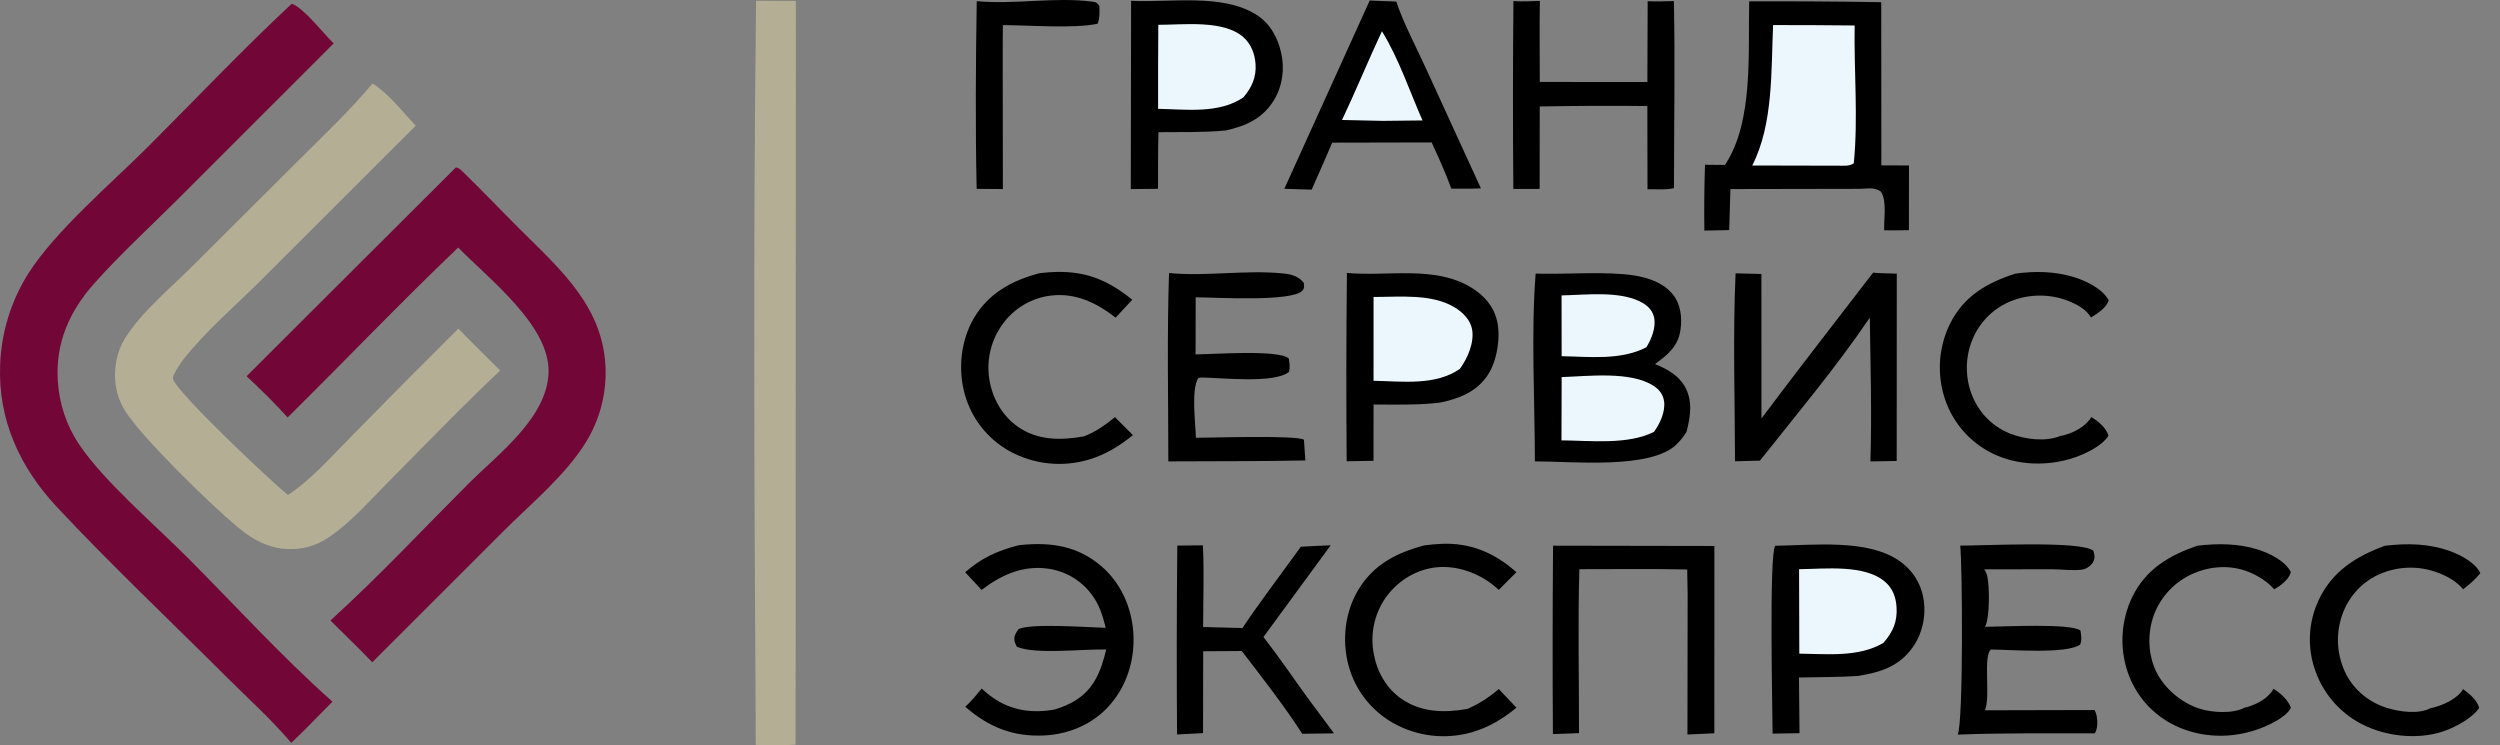 <svg xmlns="http://www.w3.org/2000/svg" width="104" height="31" viewBox="0 0 104 31" fill="none"><rect x="0" y="0" width="104" height="31" fill="#808080" stroke="none"/><path d="M40.632 0.049C42.203 0.195 43.891 -0.136 45.444 0.069C45.62 0.093 45.629 0.109 45.732 0.242C45.742 0.51 45.755 0.728 45.664 0.986C44.689 1.2 42.789 1.046 41.72 1.044C41.706 2 41.715 2.957 41.714 3.914L41.719 7.865L40.629 7.857C40.572 5.26 40.592 2.647 40.632 0.049Z" fill="black"></path><path d="M99.215 22.703C100.161 22.593 101.052 22.606 101.958 22.94C102.382 23.097 102.984 23.419 103.182 23.842C102.966 24.113 102.74 24.304 102.467 24.513C102.201 24.193 101.814 23.972 101.427 23.828C101.027 23.674 100.601 23.602 100.173 23.616C99.745 23.63 99.324 23.73 98.936 23.91C98.208 24.249 97.677 24.863 97.421 25.622C97.288 26.018 97.236 26.437 97.266 26.853C97.297 27.27 97.41 27.677 97.599 28.049C97.952 28.732 98.573 29.225 99.303 29.451C99.831 29.614 100.614 29.724 101.12 29.455C101.162 29.448 101.202 29.442 101.242 29.431C101.666 29.319 102.243 29.057 102.465 28.667C102.722 28.855 103.056 29.129 103.133 29.45C102.863 29.854 102.225 30.202 101.778 30.375C100.744 30.774 99.446 30.669 98.448 30.219C97.96 30 97.52 29.686 97.156 29.294C96.792 28.902 96.511 28.441 96.329 27.938C96.153 27.461 96.072 26.954 96.093 26.446C96.114 25.938 96.235 25.439 96.449 24.978C97.016 23.766 98.004 23.146 99.215 22.703Z" fill="black"></path><path d="M59.264 22.686C59.48 22.658 59.696 22.638 59.912 22.626C61.152 22.56 62.171 22.989 63.082 23.804L62.349 24.539C62.254 24.453 62.156 24.368 62.053 24.29C61.365 23.77 60.459 23.483 59.6 23.621C58.812 23.747 58.099 24.216 57.641 24.866C57.41 25.2 57.247 25.577 57.161 25.974C57.076 26.371 57.071 26.782 57.145 27.181C57.278 27.938 57.671 28.641 58.312 29.079C59.136 29.643 60.095 29.658 61.043 29.492C61.535 29.276 61.944 29.014 62.348 28.663L63.085 29.44C62.521 29.902 61.93 30.259 61.224 30.463C60.684 30.617 60.119 30.663 59.561 30.599C59.003 30.534 58.464 30.36 57.973 30.087C57.513 29.831 57.109 29.484 56.786 29.068C56.463 28.652 56.228 28.175 56.094 27.665C55.819 26.621 55.95 25.46 56.509 24.529C57.142 23.478 58.113 22.986 59.264 22.686Z" fill="black"></path><path d="M83.838 11.383C84.656 11.272 85.44 11.283 86.239 11.517C86.753 11.667 87.455 12.001 87.72 12.488C87.644 12.8 87.244 13.045 86.985 13.208C86.808 12.904 86.488 12.713 86.173 12.572C85.778 12.399 85.353 12.305 84.923 12.297C84.492 12.288 84.064 12.366 83.663 12.524C83.304 12.668 82.978 12.882 82.703 13.153C82.429 13.424 82.21 13.748 82.061 14.104C81.902 14.482 81.82 14.889 81.82 15.3C81.819 15.71 81.9 16.117 82.059 16.496C82.359 17.213 82.913 17.76 83.637 18.043C84.235 18.276 85.107 18.391 85.71 18.135C85.774 18.124 85.805 18.121 85.864 18.105C86.289 17.991 86.77 17.739 86.996 17.352C87.282 17.509 87.608 17.794 87.711 18.11C87.704 18.124 87.699 18.14 87.691 18.154C87.426 18.56 86.741 18.883 86.294 19.035C85.201 19.406 83.923 19.373 82.881 18.86C82.42 18.633 82.008 18.316 81.67 17.929C81.332 17.542 81.074 17.092 80.911 16.604C80.564 15.569 80.641 14.439 81.125 13.46C81.701 12.312 82.657 11.763 83.838 11.383Z" fill="black"></path><path d="M43.243 11.365L43.353 11.353C44.881 11.187 45.917 11.51 47.102 12.468L46.41 13.215C45.617 12.596 44.744 12.171 43.71 12.297C43.32 12.345 42.945 12.471 42.606 12.669C42.267 12.866 41.971 13.13 41.737 13.445C41.492 13.771 41.314 14.142 41.213 14.538C41.113 14.933 41.091 15.344 41.151 15.748C41.269 16.539 41.674 17.28 42.334 17.745C43.166 18.333 44.136 18.323 45.097 18.152C45.59 17.96 45.975 17.684 46.383 17.352L47.13 18.103C46.559 18.556 45.999 18.91 45.295 19.119C44.748 19.283 44.174 19.335 43.606 19.274C43.039 19.213 42.489 19.039 41.989 18.763C41.534 18.508 41.133 18.164 40.813 17.752C40.492 17.339 40.258 16.867 40.124 16.362C39.848 15.326 39.973 14.152 40.521 13.223C41.129 12.191 42.116 11.66 43.243 11.365Z" fill="black"></path><path d="M91.402 22.703C92.265 22.601 93.118 22.601 93.955 22.87C94.425 23.021 95.064 23.338 95.296 23.793C95.29 23.817 95.287 23.84 95.279 23.863C95.175 24.143 94.856 24.377 94.607 24.515C94.326 24.195 93.941 23.951 93.548 23.793C92.809 23.497 91.983 23.538 91.256 23.852C90.88 24.012 90.54 24.246 90.257 24.541C89.974 24.835 89.753 25.184 89.608 25.566C89.328 26.316 89.347 27.2 89.692 27.926C90.028 28.633 90.75 29.24 91.495 29.479C92.014 29.645 92.878 29.702 93.368 29.441C93.412 29.432 93.448 29.425 93.49 29.412C93.916 29.282 94.355 29.049 94.582 28.655C94.88 28.85 95.18 29.104 95.302 29.445C95.101 29.844 94.391 30.165 93.992 30.314C92.871 30.733 91.594 30.71 90.508 30.196C90.043 29.976 89.627 29.666 89.284 29.283C88.941 28.899 88.679 28.451 88.513 27.964C88.163 26.932 88.233 25.804 88.707 24.823C89.275 23.675 90.232 23.108 91.402 22.703Z" fill="black"></path><path d="M48.976 22.696L50.04 22.686C50.095 23.812 50.051 24.956 50.05 26.084L51.684 26.126C52.457 24.978 53.305 23.868 54.115 22.744C54.528 22.715 54.942 22.703 55.356 22.686L52.559 26.499C53.205 27.326 53.801 28.207 54.417 29.057L55.494 30.507L54.173 30.525C53.41 29.344 52.515 28.196 51.657 27.082L50.053 27.092L50.046 30.498L48.965 30.554C48.946 27.935 48.95 25.315 48.976 22.696Z" fill="black"></path><path d="M81.545 22.697C82.454 22.705 86.579 22.481 87.085 22.911C87.107 22.997 87.138 23.101 87.132 23.19C87.124 23.279 87.071 23.413 87.01 23.475C86.893 23.592 86.778 23.672 86.611 23.696C86.234 23.75 85.784 23.684 85.4 23.682L82.543 23.684C82.602 23.773 82.644 23.859 82.669 23.965C82.767 24.381 82.782 25.71 82.576 26.074C83.306 26.074 86.163 25.915 86.549 26.233C86.576 26.441 86.613 26.614 86.536 26.813C85.976 27.218 83.629 27.026 82.828 27.019C82.479 27.276 82.822 29.021 82.57 29.548L87.135 29.537C87.176 29.628 87.207 29.699 87.224 29.798C87.263 30.02 87.266 30.317 87.142 30.508C85.243 30.512 83.338 30.485 81.441 30.56C81.681 30.033 81.636 23.501 81.545 22.697Z" fill="black"></path><path d="M48.631 11.359C50.193 11.506 51.814 11.22 53.363 11.374C53.716 11.409 54.004 11.478 54.238 11.767C54.248 11.914 54.279 11.972 54.18 12.088C53.766 12.572 50.471 12.368 49.74 12.367L49.736 14.742C50.404 14.746 53.191 14.528 53.614 14.914C53.646 15.116 53.669 15.271 53.622 15.472C53.001 15.967 50.83 15.714 49.978 15.704L49.852 15.722C49.543 16.183 49.735 17.62 49.749 18.212C50.361 18.211 53.917 18.096 54.244 18.292L54.303 19.155C52.404 19.192 50.502 19.184 48.603 19.194C48.6 16.585 48.547 13.966 48.631 11.359Z" fill="black"></path><path d="M42.371 22.684C42.411 22.679 42.451 22.673 42.492 22.669C43.732 22.549 44.825 22.712 45.803 23.542C46.62 24.235 47.071 25.252 47.146 26.31C47.222 27.398 46.896 28.497 46.174 29.323C45.486 30.111 44.507 30.535 43.471 30.593C42.164 30.666 41.13 30.254 40.157 29.401C40.41 29.172 40.62 28.905 40.839 28.644C40.982 28.782 41.137 28.909 41.302 29.022C42.083 29.567 42.949 29.68 43.87 29.517C44.171 29.424 44.448 29.315 44.719 29.15C45.523 28.66 45.809 27.896 46.018 27.019C45.087 26.99 43.083 27.239 42.303 26.907C42.267 26.833 42.222 26.753 42.206 26.671C42.166 26.476 42.256 26.334 42.362 26.182C42.806 25.909 45.329 26.105 45.998 26.115C45.865 25.588 45.73 25.137 45.393 24.704C45.172 24.413 44.894 24.171 44.578 23.99C44.261 23.809 43.911 23.693 43.549 23.65C42.518 23.521 41.636 23.929 40.834 24.54L40.152 23.805C40.83 23.209 41.501 22.907 42.371 22.684Z" fill="black"></path><path d="M64.607 22.701L71.318 22.713L71.317 30.505L70.198 30.555L70.206 24.727L70.188 23.69C68.694 23.657 67.195 23.68 65.701 23.678C65.636 25.945 65.689 28.231 65.687 30.499L64.601 30.538C64.584 27.926 64.586 25.313 64.607 22.701Z" fill="black"></path><path d="M68.543 0.051C68.907 0.07 69.271 0.053 69.634 0.044C69.685 2.634 69.638 5.234 69.637 7.825C69.311 7.908 68.877 7.866 68.536 7.872L68.53 4.411C67.037 4.395 65.545 4.401 64.053 4.429L64.049 7.858L62.955 7.861C62.933 5.256 62.934 2.651 62.959 0.046C63.325 0.072 63.692 0.05 64.058 0.037C64.039 1.16 64.055 2.286 64.055 3.409L68.531 3.412L68.543 0.051Z" fill="black"></path><path d="M77.921 11.342C78.249 11.371 78.578 11.375 78.906 11.383L78.903 19.176L77.809 19.195C77.872 17.206 77.813 15.203 77.783 13.213C76.401 15.258 74.749 17.225 73.213 19.162L72.177 19.189C72.171 16.593 72.085 13.963 72.2 11.371L73.275 11.397L73.277 17.408C74.802 15.37 76.372 13.362 77.921 11.342Z" fill="black"></path><path d="M56.981 0.021C57.349 0.04 57.717 0.051 58.084 0.065C58.397 0.989 58.891 1.909 59.297 2.798L61.606 7.836C61.197 7.857 60.785 7.848 60.375 7.847C60.136 7.19 59.849 6.56 59.556 5.925L58.289 5.928L55.417 5.934C55.144 6.59 54.85 7.238 54.565 7.889L53.428 7.854L56.981 0.021Z" fill="black"></path><path d="M57.488 1.3C58.182 2.413 58.646 3.807 59.176 5.01L57.535 5.028L55.828 4.991C56.406 3.774 56.916 2.522 57.488 1.3Z" fill="#EBF7FC"></path><path d="M73.849 22.703C75.416 22.686 77.671 22.406 79.009 23.33C79.549 23.702 79.9 24.24 80.014 24.886C80.137 25.585 79.981 26.356 79.564 26.934C78.992 27.733 78.219 27.969 77.292 28.12C76.478 28.172 75.653 28.166 74.837 28.184L74.86 30.501L73.74 30.518C73.735 29.565 73.591 23.024 73.849 22.703Z" fill="black"></path><path d="M74.842 23.679C75.904 23.668 77.585 23.465 78.431 24.214C78.743 24.49 78.869 24.846 78.896 25.251C78.936 25.86 78.747 26.289 78.353 26.741C77.32 27.355 76.011 27.202 74.851 27.192L74.842 23.679Z" fill="#EBF7FC"></path><path d="M56.032 11.356C57.708 11.509 59.682 11.035 61.199 11.958C61.727 12.28 62.136 12.73 62.277 13.345C62.433 14.034 62.281 15.007 61.893 15.598C61.429 16.302 60.696 16.587 59.903 16.748C58.988 16.858 58.061 16.829 57.14 16.827L57.137 19.169L56.022 19.189C56 16.578 56.004 13.967 56.032 11.356Z" fill="black"></path><path d="M57.14 12.354C58.226 12.354 59.568 12.206 60.529 12.796C60.852 12.994 61.163 13.305 61.237 13.69C61.342 14.239 61.051 14.912 60.73 15.345C59.712 16.056 58.323 15.862 57.139 15.84L57.14 12.354Z" fill="#EBF7FC"></path><path d="M47.054 0.034C48.655 0.114 50.837 -0.28 52.25 0.603C52.826 0.963 53.144 1.534 53.294 2.186C53.45 2.859 53.353 3.596 52.984 4.186C52.511 4.94 51.831 5.239 50.993 5.427C50.07 5.517 49.121 5.488 48.193 5.499C48.167 6.283 48.179 7.071 48.174 7.855L47.041 7.866L47.054 0.034Z" fill="black"></path><path d="M48.186 1.032C49.215 1.033 50.877 0.819 51.708 1.532C52.041 1.818 52.2 2.232 52.231 2.661C52.27 3.205 52.074 3.641 51.728 4.048C50.717 4.741 49.348 4.55 48.177 4.527C48.174 3.362 48.177 2.197 48.186 1.032Z" fill="#EBF7FC"></path><path d="M63.883 11.382C65.091 11.416 66.307 11.311 67.514 11.404C68.24 11.46 69.109 11.648 69.59 12.247C69.922 12.659 69.983 13.225 69.906 13.735C69.803 14.421 69.372 14.764 68.846 15.145C69.338 15.349 69.797 15.587 70.079 16.064C70.432 16.666 70.323 17.334 70.157 17.972C70.044 18.148 69.904 18.328 69.756 18.476C68.685 19.544 65.366 19.188 63.851 19.193C63.849 16.682 63.689 13.851 63.883 11.382Z" fill="black"></path><path d="M64.961 12.289C65.967 12.272 67.437 12.076 68.338 12.605C68.582 12.749 68.763 12.947 68.816 13.231C68.89 13.633 68.697 14.112 68.489 14.447C67.42 14.999 66.133 14.838 64.964 14.818L64.961 12.289Z" fill="#EBF7FC"></path><path d="M64.965 15.687C66.073 15.651 67.828 15.429 68.79 16.052C69.032 16.209 69.187 16.413 69.227 16.703C69.284 17.123 69.049 17.638 68.805 17.966C67.719 18.515 66.153 18.328 64.957 18.319L64.965 15.687Z" fill="#EBF7FC"></path><path d="M72.767 0.056C74.598 0.05 76.429 0.061 78.259 0.091L78.264 6.879L79.414 6.884L79.41 9.575C79.068 9.584 78.725 9.582 78.383 9.583C78.36 9.099 78.508 8.381 78.247 7.971C77.99 7.787 77.696 7.842 77.394 7.855L71.985 7.865L71.935 9.572L70.902 9.592C70.889 8.679 70.898 7.766 70.928 6.854L71.758 6.861C72.962 5.052 72.712 2.149 72.767 0.056Z" fill="black"></path><path d="M73.761 1.043C74.891 1.042 76.022 1.047 77.153 1.06C77.122 2.947 77.304 4.918 77.118 6.791C76.928 6.926 76.716 6.888 76.487 6.893L72.893 6.885C73.776 5.16 73.674 2.936 73.761 1.043Z" fill="#EBF7FC"></path><path d="M31.453 0.034L33.108 0.036L33.097 30.978C32.547 31.016 31.991 30.994 31.441 30.989C31.38 20.681 31.329 10.341 31.453 0.034Z" fill="#B4AE95"></path><path d="M18.964 6.964C19.107 6.991 19.161 7.055 19.26 7.151C20.065 7.933 20.839 8.749 21.635 9.541C23.361 11.257 25.183 12.838 25.194 15.486C25.197 16.516 24.912 17.526 24.37 18.402C23.519 19.783 22.062 20.978 20.913 22.128L15.488 27.551C14.92 26.96 14.325 26.391 13.745 25.812C15.742 24.001 17.607 22.003 19.512 20.095C20.741 18.877 22.778 17.361 22.82 15.476C22.864 13.536 20.342 11.612 19.061 10.298C16.649 12.6 14.338 15.022 11.965 17.366C11.426 16.763 10.845 16.205 10.258 15.65L18.964 6.964Z" fill="#720737"></path><path d="M15.498 3.472C16.163 3.889 16.757 4.66 17.292 5.231L10.876 11.639C9.814 12.699 8.569 13.762 7.642 14.936C7.539 15.066 7.158 15.61 7.195 15.757C7.337 16.325 11.363 20.107 11.98 20.59C12.955 19.953 13.804 18.968 14.624 18.146C16.094 16.644 17.575 15.152 19.067 13.671C19.638 14.26 20.227 14.833 20.808 15.413L20.174 16.017C18.802 17.341 17.476 18.72 16.131 20.073C15.378 20.83 14.636 21.69 13.756 22.298C13.333 22.591 12.922 22.77 12.408 22.825C11.402 22.931 10.621 22.544 9.868 21.913C8.749 20.975 5.919 18.229 5.203 17.089C4.966 16.712 4.826 16.282 4.794 15.837C4.748 15.245 4.879 14.59 5.196 14.083C5.889 12.972 7.065 12.011 7.991 11.087L12.437 6.654C13.477 5.617 14.556 4.601 15.498 3.472Z" fill="#B4AE95"></path><path d="M12.135 0.156C12.621 0.309 13.47 1.409 13.88 1.806L7.435 8.25C6.273 9.411 5.03 10.548 3.937 11.772C2.895 12.938 2.306 14.249 2.405 15.841C2.459 16.791 2.768 17.709 3.298 18.498C4.326 20.023 6.459 21.849 7.796 23.19C9.786 25.185 11.726 27.321 13.831 29.189L12.692 30.345L12.118 30.903C11.275 29.914 10.271 29.009 9.35 28.09C7.024 25.768 4.61 23.491 2.366 21.091C0.826 19.443 -0.086 17.466 0.006 15.171C0.056 13.829 0.458 12.524 1.172 11.386C2.305 9.602 4.627 7.633 6.155 6.106C8.141 4.122 10.083 2.069 12.135 0.156Z" fill="#720737"></path></svg>